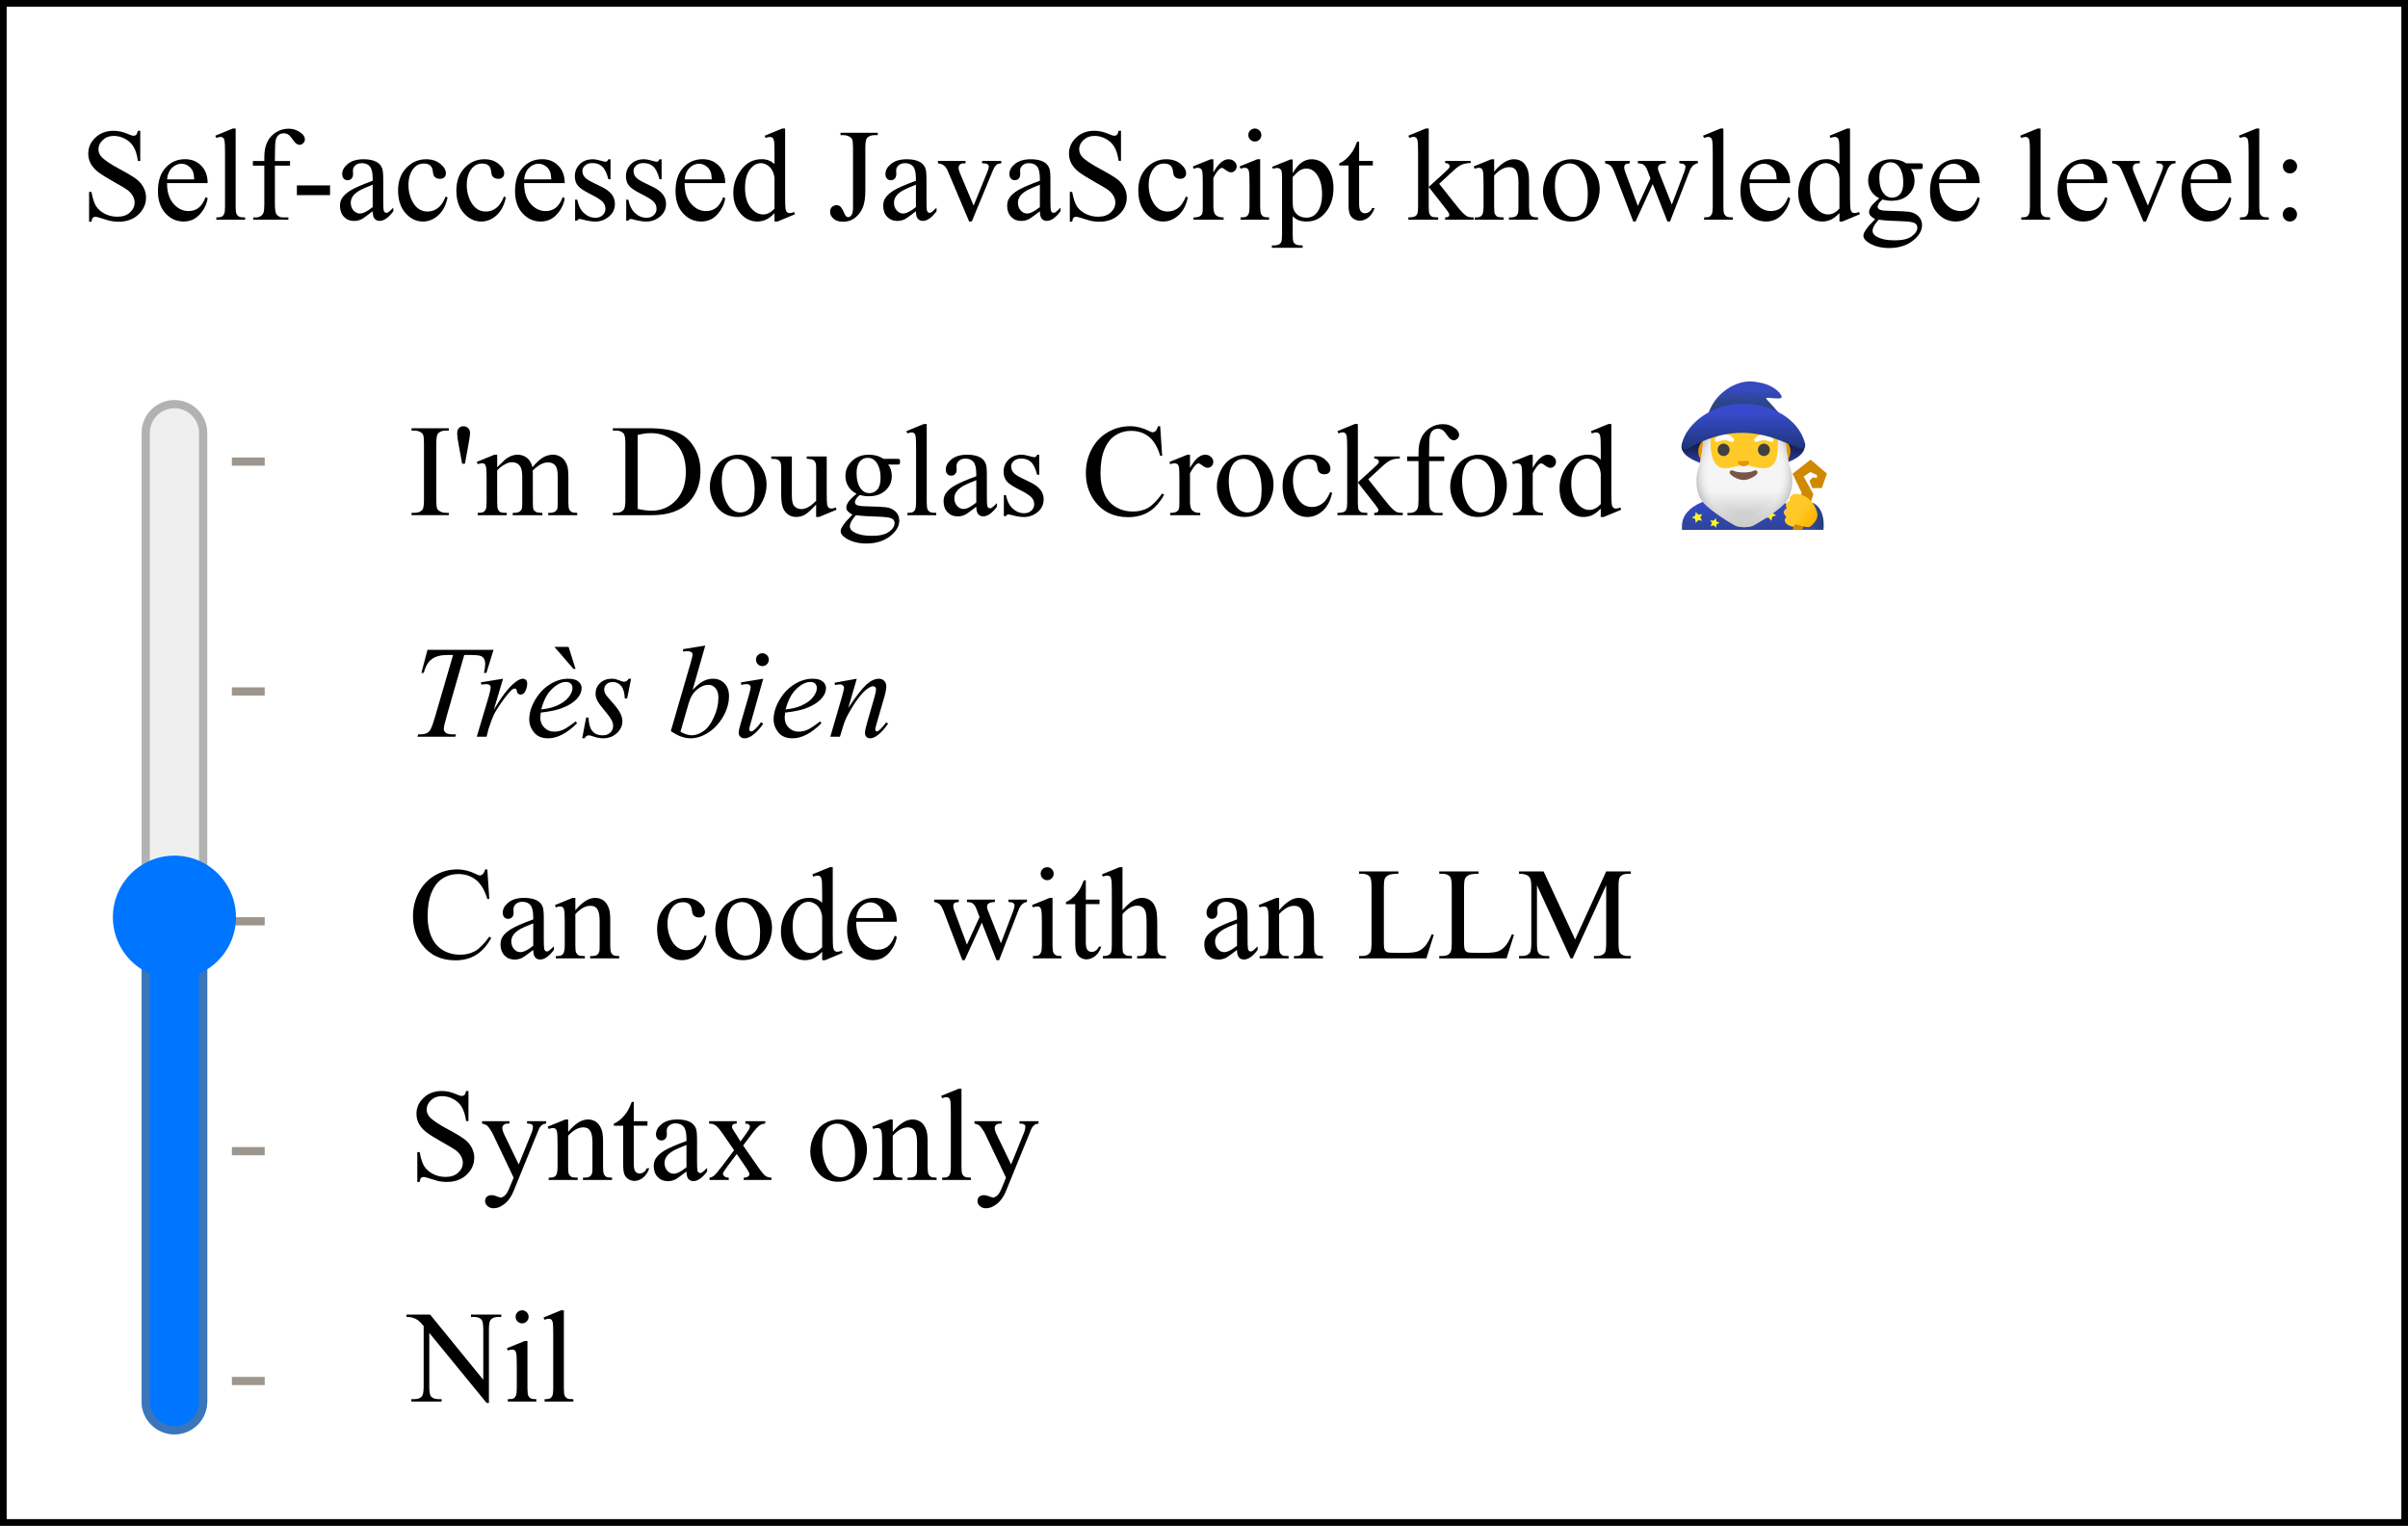 <svg height="242" viewBox="0 0 382 242" width="382" xmlns="http://www.w3.org/2000/svg" xmlns:xlink="http://www.w3.org/1999/xlink"><rect x="0" y="0" width="382" height="242" fill="#808080" stroke="none"/><clipPath id="a"><path clip-rule="evenodd" d="m306.25 659.375h68.75v400h-68.75z" transform="matrix(0 .32 -.32 0 339 -98)"/></clipPath><clipPath id="b"><path clip-rule="evenodd" d="m328.125 871.875h25v187.5h-25z" transform="matrix(0 .32 -.32 0 339 -98)"/></clipPath><clipPath id="c"><path clip-rule="evenodd" d="m306.25 659.375h68.75v400h-68.75z" transform="matrix(0 .32 -.32 0 339 -98)"/></clipPath><clipPath id="d"><path clip-rule="evenodd" d="m315.625 834.375h50v50h-50z" transform="matrix(0 .32 -.32 0 339 -98)"/></clipPath><linearGradient id="e" gradientTransform="matrix(1 0 0 -1 0 130)" gradientUnits="userSpaceOnUse" x1="55.464" x2="55.464" y1="90.807" y2="56.108"><stop offset="0" stop-color="#05080f"/><stop offset=".113" stop-color="#070a15"/><stop offset=".264" stop-color="#0b1026"/><stop offset=".437" stop-color="#131a42"/><stop offset=".627" stop-color="#1d286a"/><stop offset=".828" stop-color="#2b399b"/><stop offset="1" stop-color="#384acc"/></linearGradient><linearGradient id="f"><stop offset="0" stop-color="#384acc"/><stop offset=".216" stop-color="#3548bf"/><stop offset=".615" stop-color="#2f449d"/><stop offset=".961" stop-color="#283f7a"/></linearGradient><linearGradient id="g" gradientTransform="matrix(1 0 0 -1 0 130)" gradientUnits="userSpaceOnUse" x1="55.306" x2="55.306" xlink:href="#f" y1="34.013" y2="-7.804"/><linearGradient id="h" gradientTransform="matrix(1 0 0 -1 0 130)" gradientUnits="userSpaceOnUse" x1="96.259" x2="120.704" xlink:href="#f" y1="16.927" y2="16.927"/><linearGradient id="i" gradientTransform="matrix(1 0 0 -1 0 130)" gradientUnits="userSpaceOnUse" x1="56.505" x2="56.505" y1="75.025" y2="-2.088"><stop offset=".488" stop-color="#f5f5f5"/><stop offset=".831" stop-color="#bdbdbd"/></linearGradient><radialGradient id="j" cx="56.504" cy="52.454" gradientTransform="matrix(1 0 0 -1.214 0 141.063)" gradientUnits="userSpaceOnUse" r="40.175"><stop offset=".69" stop-color="#fff" stop-opacity="0"/><stop offset="1" stop-color="#bdbdbd"/></radialGradient><linearGradient id="k" gradientTransform="matrix(1 0 0 -1 0 130)" gradientUnits="userSpaceOnUse" x1="58.139" x2="57.718" y1="125.987" y2="107.47"><stop offset=".37" stop-color="#3649bf"/><stop offset="1" stop-color="#2c4585"/></linearGradient><linearGradient id="l" gradientTransform="matrix(1 0 0 -1 0 130)" gradientUnits="userSpaceOnUse" x1="55.861" x2="55.861" y1="108.087" y2="71.271"><stop offset=".207" stop-color="#384acc"/><stop offset="1" stop-color="#1d3678"/></linearGradient><linearGradient id="m" gradientTransform="matrix(1 0 0 -1 0 130)" gradientUnits="userSpaceOnUse" x1="89.202" x2="112.783" y1="27.949" y2="12.182"><stop offset=".5" stop-color="#ffca28"/><stop offset="1" stop-color="#ffb300"/></linearGradient><g transform="translate(-84.5 -158.5)"><path d="m85.029 159.029h380.941v240.941h-380.941z" fill="#fff" stroke="#000" stroke-width="1.059"/><path d="m7.336-10.836v3.664h-.289q-.141-1.055-.508-1.68-.359-.625-1.031-.992-.672-.367-1.391-.367-.812 0-1.344.5-.531.492-.531 1.125 0 .484.336.883.484.586 2.305 1.562 1.484.797 2.023 1.227.547.422.836 1 .297.578.297 1.211 0 1.203-.938 2.078-.93.867-2.398.867-.461 0-.867-.07-.242-.039-1.008-.281-.758-.25-.961-.25-.195 0-.312.117-.109.117-.164.484h-.289v-3.633h.289q.203 1.141.547 1.711.344.562 1.047.938.711.375 1.555.375.977 0 1.539-.516.57-.516.57-1.219 0-.391-.219-.789-.211-.398-.664-.742-.305-.234-1.664-.992-1.359-.766-1.938-1.219-.57-.453-.867-1-.297-.547-.297-1.203 0-1.141.875-1.961.875-.828 2.227-.828.844 0 1.789.414.438.195.617.195.203 0 .328-.117.133-.125.211-.492zm3.266 6.375q-.008 1.594.773 2.5.781.906 1.836.906.703 0 1.219-.383.523-.391.875-1.328l.242.156q-.164 1.07-.953 1.953-.789.875-1.977.875-1.289 0-2.211-1-.914-1.008-.914-2.703 0-1.836.938-2.859.945-1.031 2.367-1.031 1.203 0 1.977.797.773.789.773 2.117zm0-.453h3.312q-.039-.688-.164-.969-.195-.438-.586-.688-.383-.25-.805-.25-.648 0-1.164.508-.508.5-.594 1.398zm8.359-6.195v9.492q0 .672.094.891.102.219.305.336.203.109.758.109v.281h-3.508v-.281q.492 0 .672-.102.18-.102.281-.336.102-.234.102-.898v-6.5q0-1.211-.055-1.484-.055-.281-.18-.383-.117-.102-.305-.102-.203 0-.516.125l-.133-.273 2.133-.875zm4.781 4.516v4.703q0 1 .219 1.266.289.344.773.344h.648v.281h-4.273v-.281h.32q.312 0 .57-.156.258-.156.352-.422.102-.266.102-1.031v-4.703h-1.391v-.562h1.391v-.469q0-1.07.344-1.812.344-.742 1.047-1.195.711-.461 1.594-.461.82 0 1.508.531.453.352.453.789 0 .234-.203.445-.203.203-.438.203-.18 0-.383-.125-.195-.133-.484-.555-.289-.43-.531-.578-.242-.148-.539-.148-.359 0-.609.195-.25.188-.359.594-.109.398-.109 2.07v.516h1.844v.562zm2.68 2.414h4.039v1.18h-4.039zm9.234 3.148q-1.102.852-1.383.984-.422.195-.898.195-.742 0-1.227-.508-.477-.508-.477-1.336 0-.523.234-.906.32-.531 1.109-1 .797-.469 2.641-1.141v-.281q0-1.07-.344-1.469-.336-.398-.984-.398-.492 0-.781.266-.297.266-.297.609l.016.453q0 .359-.188.555-.18.195-.477.195-.289 0-.477-.203-.18-.203-.18-.555 0-.672.688-1.234.688-.562 1.93-.562.953 0 1.562.32.461.242.68.758.141.336.141 1.375v2.43q0 1.023.039 1.258.039.227.125.305.094.078.211.078.125 0 .219-.055.164-.102.633-.57v.438q-.875 1.172-1.672 1.172-.383 0-.609-.266-.227-.266-.234-.906zm0-.508v-2.727q-1.18.469-1.523.664-.617.344-.883.719-.266.375-.266.82 0 .562.336.938.336.367.773.367.594 0 1.562-.781zm9.125-1.18q-.289 1.414-1.133 2.18-.844.758-1.867.758-1.219 0-2.125-1.023-.906-1.023-.906-2.766 0-1.688 1-2.742 1.008-1.055 2.414-1.055 1.055 0 1.734.562.68.555.68 1.156 0 .297-.195.484-.188.18-.531.18-.461 0-.695-.297-.133-.164-.18-.625-.039-.461-.312-.703-.273-.234-.758-.234-.781 0-1.258.578-.633.766-.633 2.023 0 1.281.625 2.266.633.977 1.703.977.766 0 1.375-.523.43-.359.836-1.305zm7.102 0q-.289 1.414-1.133 2.18-.844.758-1.867.758-1.219 0-2.125-1.023-.906-1.023-.906-2.766 0-1.688 1-2.742 1.008-1.055 2.414-1.055 1.055 0 1.734.562.68.555.68 1.156 0 .297-.195.484-.188.18-.531.18-.461 0-.695-.297-.133-.164-.18-.625-.039-.461-.312-.703-.273-.234-.758-.234-.781 0-1.258.578-.633.766-.633 2.023 0 1.281.625 2.266.633.977 1.703.977.766 0 1.375-.523.43-.359.836-1.305zm2.227-1.742q-.008 1.594.773 2.5.781.906 1.836.906.703 0 1.219-.383.523-.391.875-1.328l.242.156q-.164 1.07-.953 1.953-.789.875-1.977.875-1.289 0-2.211-1-.914-1.008-.914-2.703 0-1.836.938-2.859.945-1.031 2.367-1.031 1.203 0 1.977.797.773.789.773 2.117zm0-.453h3.312q-.039-.688-.164-.969-.195-.438-.586-.688-.383-.25-.805-.25-.648 0-1.164.508-.508.5-.594 1.398zm10.523-2.453v2.438h-.258q-.297-1.148-.766-1.562-.461-.414-1.18-.414-.547 0-.883.289-.336.289-.336.641 0 .438.25.75.242.32.984.68l1.141.555q1.586.773 1.586 2.039 0 .977-.742 1.578-.734.594-1.648.594-.656 0-1.5-.234-.258-.078-.422-.078-.18 0-.281.203h-.258v-2.555h.258q.219 1.094.836 1.648.617.555 1.383.555.539 0 .875-.312.344-.32.344-.766 0-.539-.383-.906-.375-.367-1.508-.93-1.133-.562-1.484-1.016-.352-.445-.352-1.125 0-.883.602-1.477.609-.594 1.57-.594.422 0 1.023.18.398.117.531.117.125 0 .195-.055.07-.055.164-.242zm6.227 0v2.438h-.258q-.297-1.148-.766-1.562-.461-.414-1.18-.414-.547 0-.883.289-.336.289-.336.641 0 .438.25.75.242.32.984.68l1.141.555q1.586.773 1.586 2.039 0 .977-.742 1.578-.734.594-1.648.594-.656 0-1.5-.234-.258-.078-.422-.078-.18 0-.281.203h-.258v-2.555h.258q.219 1.094.836 1.648.617.555 1.383.555.539 0 .875-.312.344-.32.344-.766 0-.539-.383-.906-.375-.367-1.508-.93-1.133-.562-1.484-1.016-.352-.445-.352-1.125 0-.883.602-1.477.609-.594 1.57-.594.422 0 1.023.18.398.117.531.117.125 0 .195-.055.07-.055.164-.242zm2.805 2.906q-.008 1.594.773 2.5.781.906 1.836.906.703 0 1.219-.383.523-.391.875-1.328l.242.156q-.164 1.07-.953 1.953-.789.875-1.977.875-1.289 0-2.211-1-.914-1.008-.914-2.703 0-1.836.938-2.859.945-1.031 2.367-1.031 1.203 0 1.977.797.773.789.773 2.117zm0-.453h3.312q-.039-.688-.164-.969-.195-.438-.586-.688-.383-.25-.805-.25-.648 0-1.164.508-.508.5-.594 1.398zm10.953 4.109q-.523.547-1.023.789-.5.234-1.078.234-1.172 0-2.047-.977-.875-.984-.875-2.523 0-1.539.969-2.812.969-1.281 2.492-1.281.945 0 1.562.602v-1.32q0-1.227-.062-1.508-.055-.281-.18-.383-.125-.102-.312-.102-.203 0-.539.125l-.102-.273 2.133-.875h.352v8.273q0 1.258.055 1.539.062.273.188.383.133.109.305.109.211 0 .562-.133l.086.273-2.125.883h-.359zm0-.547v-3.688q-.047-.531-.281-.969-.234-.438-.625-.656-.383-.227-.75-.227-.688 0-1.227.617-.711.812-.711 2.375 0 1.578.688 2.422.688.836 1.531.836.711 0 1.375-.711zm8.039-8.953v-.289h4.539v.289h-.383q-.648 0-.945.383-.188.25-.188 1.203v5.18q0 1.195-.266 1.938-.258.742-.898 1.297-.641.547-1.547.547-.734 0-1.156-.359-.422-.367-.422-.836 0-.383.195-.578.258-.242.602-.242.25 0 .445.164.203.164.508.875.18.422.461.422.211 0 .391-.258.188-.258.188-.914v-7.234q0-.805-.102-1.062-.078-.195-.328-.336-.336-.188-.711-.188zm9.188 9.273q-1.102.852-1.383.984-.422.195-.898.195-.742 0-1.227-.508-.477-.508-.477-1.336 0-.523.234-.906.32-.531 1.109-1 .797-.469 2.641-1.141v-.281q0-1.07-.344-1.469-.336-.398-.984-.398-.492 0-.781.266-.297.266-.297.609l.016.453q0 .359-.188.555-.18.195-.477.195-.289 0-.477-.203-.18-.203-.18-.555 0-.672.688-1.234.688-.562 1.93-.562.953 0 1.562.32.461.242.68.758.141.336.141 1.375v2.43q0 1.023.039 1.258.039.227.125.305.094.078.211.078.125 0 .219-.055.164-.102.633-.57v.438q-.875 1.172-1.672 1.172-.383 0-.609-.266-.227-.266-.234-.906zm0-.508v-2.727q-1.18.469-1.523.664-.617.344-.883.719-.266.375-.266.82 0 .562.336.938.336.367.773.367.594 0 1.562-.781zm2.68-5.617h3.367v.289h-.219q-.305 0-.469.148-.156.148-.156.398 0 .273.164.648l1.664 3.953 1.672-4.102q.18-.438.18-.664 0-.109-.062-.18-.086-.117-.219-.156-.133-.047-.539-.047v-.289h2.336v.289q-.406.031-.562.164-.273.234-.492.781l-2.539 6.141h-.32l-2.555-6.039q-.172-.422-.328-.602-.156-.188-.398-.312-.133-.07-.523-.133zm12.422 6.125q-1.102.852-1.383.984-.422.195-.898.195-.742 0-1.227-.508-.477-.508-.477-1.336 0-.523.234-.906.32-.531 1.109-1 .797-.469 2.641-1.141v-.281q0-1.07-.344-1.469-.336-.398-.984-.398-.492 0-.781.266-.297.266-.297.609l.016.453q0 .359-.188.555-.18.195-.477.195-.289 0-.477-.203-.18-.203-.18-.555 0-.672.688-1.234.688-.562 1.93-.562.953 0 1.562.32.461.242.68.758.141.336.141 1.375v2.43q0 1.023.039 1.258.039.227.125.305.094.078.211.078.125 0 .219-.055.164-.102.633-.57v.438q-.875 1.172-1.672 1.172-.383 0-.609-.266-.227-.266-.234-.906zm0-.508v-2.727q-1.18.469-1.523.664-.617.344-.883.719-.266.375-.266.82 0 .562.336.938.336.367.773.367.594 0 1.562-.781zm9.883-9.297v3.664h-.289q-.141-1.055-.508-1.68-.359-.625-1.031-.992-.672-.367-1.391-.367-.812 0-1.344.5-.531.492-.531 1.125 0 .484.336.883.484.586 2.305 1.562 1.484.797 2.023 1.227.547.422.836 1 .297.578.297 1.211 0 1.203-.938 2.078-.93.867-2.398.867-.461 0-.867-.07-.242-.039-1.008-.281-.758-.25-.961-.25-.195 0-.312.117-.109.117-.164.484h-.289v-3.633h.289q.203 1.141.547 1.711.344.562 1.047.938.711.375 1.555.375.977 0 1.539-.516.57-.516.57-1.219 0-.391-.219-.789-.211-.398-.664-.742-.305-.234-1.664-.992-1.359-.766-1.938-1.219-.57-.453-.867-1-.297-.547-.297-1.203 0-1.141.875-1.961.875-.828 2.227-.828.844 0 1.789.414.438.195.617.195.203 0 .328-.117.133-.125.211-.492zm8.141 8.117q-.289 1.414-1.133 2.18-.844.758-1.867.758-1.219 0-2.125-1.023-.906-1.023-.906-2.766 0-1.688 1-2.742 1.008-1.055 2.414-1.055 1.055 0 1.734.562.68.555.68 1.156 0 .297-.195.484-.188.18-.531.18-.461 0-.695-.297-.133-.164-.18-.625-.039-.461-.312-.703-.273-.234-.758-.234-.781 0-1.258.578-.633.766-.633 2.023 0 1.281.625 2.266.633.977 1.703.977.766 0 1.375-.523.43-.359.836-1.305zm3.117-4.648v1.609q.898-1.609 1.844-1.609.43 0 .711.266.281.258.281.602 0 .305-.203.516-.203.211-.484.211-.273 0-.617-.266-.336-.273-.5-.273-.141 0-.305.156-.352.32-.727 1.055v3.43q0 .594.148.898.102.211.359.352.258.141.742.141v.281h-3.664v-.281q.547 0 .812-.172.195-.125.273-.398.039-.133.039-.758v-2.773q0-1.25-.055-1.484-.047-.242-.188-.352-.133-.109-.336-.109-.242 0-.547.117l-.078-.281 2.164-.875zm5.055-3.742q.328 0 .555.234.234.227.234.555 0 .328-.234.563-.227.234-.555.234-.328 0-.562-.234-.234-.234-.234-.563 0-.328.227-.555.234-.234.57-.234zm.648 3.742v5.75q0 .672.094.898.102.219.289.328.195.109.703.109v.281h-3.477v-.281q.523 0 .703-.102.18-.102.281-.336.109-.234.109-.898v-2.758q0-1.164-.07-1.508-.055-.25-.172-.344-.117-.102-.32-.102-.219 0-.531.117l-.109-.281 2.156-.875zm1.461.922 2.203-.891h.297v1.672q.555-.945 1.109-1.32.562-.383 1.18-.383 1.078 0 1.797.844.883 1.031.883 2.688 0 1.852-1.062 3.062-.875.992-2.203.992-.578 0-1-.164-.312-.117-.703-.469v2.18q0 .734.086.93.094.203.312.32.227.117.812.117v.289h-3.75v-.289h.195q.43.008.734-.164.148-.086.227-.281.086-.188.086-.969v-6.766q0-.695-.062-.883-.062-.188-.203-.281-.133-.094-.367-.094-.188 0-.477.109zm2.5 1.242v2.672q0 .867.07 1.141.109.453.531.797.43.344 1.078.344.781 0 1.266-.609.633-.797.633-2.242 0-1.641-.719-2.523-.5-.609-1.188-.609-.375 0-.742.188-.281.141-.93.844zm8.094-4.305v2.352h1.672v.547h-1.672v4.641q0 .695.195.938.203.242.516.242.258 0 .5-.156.242-.164.375-.477h.305q-.273.766-.773 1.156-.5.383-1.031.383-.359 0-.703-.195-.344-.203-.508-.57-.164-.375-.164-1.148v-4.812h-1.133v-.258q.43-.172.875-.578.453-.414.805-.977.18-.297.5-1.086zm8.484-1.602v7.117l1.82-1.656q.578-.531.672-.672.062-.094.062-.188 0-.156-.133-.266-.125-.117-.422-.133v-.25h3.109v.25q-.641.016-1.07.195-.422.18-.93.641l-1.836 1.695 1.836 2.32q.766.961 1.031 1.219.375.367.656.477.195.078.68.078v.281h-3.477v-.281q.297-.008.398-.086.109-.086.109-.234 0-.18-.312-.578l-2.195-2.805v2.375q0 .695.094.914.102.219.281.312.18.094.781.102v.281h-3.641v-.281q.547 0 .82-.133.164-.086.25-.266.117-.258.117-.891v-6.516q0-1.242-.055-1.516-.055-.281-.18-.383-.125-.109-.328-.109-.164 0-.492.133l-.133-.273 2.125-.875zm7.969 5.258q1.258-1.516 2.398-1.516.586 0 1.008.297.422.289.672.961.172.469.172 1.438v3.055q0 .68.109.922.086.195.273.305.195.109.711.109v.281h-3.539v-.281h.148q.5 0 .695-.148.203-.156.281-.453.031-.117.031-.734v-2.93q0-.977-.258-1.414-.25-.445-.852-.445-.93 0-1.852 1.016v3.773q0 .727.086.898.109.227.297.336.195.102.781.102v.281h-3.539v-.281h.156q.547 0 .734-.273.195-.281.195-1.062v-2.656q0-1.289-.062-1.57-.055-.281-.18-.383-.117-.102-.32-.102-.219 0-.523.117l-.117-.281 2.156-.875h.336zm9.414-1.516q1.625 0 2.609 1.234.836 1.055.836 2.422 0 .961-.461 1.945-.461.984-1.273 1.484-.805.5-1.797.5-1.617 0-2.57-1.289-.805-1.086-.805-2.438 0-.984.484-1.953.492-.977 1.289-1.438.797-.469 1.688-.469zm-.242.508q-.414 0-.836.25-.414.242-.672.859-.258.617-.258 1.586 0 1.562.617 2.695.625 1.133 1.641 1.133.758 0 1.25-.625.492-.625.492-2.148 0-1.906-.82-3-.555-.75-1.414-.75zm4.344-.297h3v.289q-.414.031-.547.148-.125.117-.125.336 0 .242.133.586l1.531 4.117 1.539-3.352-.406-1.055q-.188-.469-.492-.648-.172-.109-.641-.133v-.289h3.406v.289q-.562.023-.797.203-.156.125-.156.398 0 .156.062.32l1.625 4.109 1.508-3.961q.156-.422.156-.672 0-.148-.156-.266-.148-.117-.594-.133v-.289h2.258v.289q-.68.102-1 .922l-2.391 6.164h-.32l-1.789-4.57-2.086 4.57h-.289l-2.297-6.016q-.227-.57-.445-.766-.219-.203-.688-.305zm14.414-3.953v9.492q0 .672.094.891.102.219.305.336.203.109.758.109v.281h-3.508v-.281q.492 0 .672-.102.18-.102.281-.336.102-.234.102-.898v-6.5q0-1.211-.055-1.484-.055-.281-.18-.383-.117-.102-.305-.102-.203 0-.516.125l-.133-.273 2.133-.875zm3.188 6.648q-.008 1.594.773 2.5.781.906 1.836.906.703 0 1.219-.383.523-.391.875-1.328l.242.156q-.164 1.07-.953 1.953-.789.875-1.977.875-1.289 0-2.211-1-.914-1.008-.914-2.703 0-1.836.938-2.859.945-1.031 2.367-1.031 1.203 0 1.977.797.773.789.773 2.117zm0-.453h3.312q-.039-.688-.164-.969-.195-.438-.586-.688-.383-.25-.805-.25-.648 0-1.164.508-.508.5-.594 1.398zm10.953 4.109q-.523.547-1.023.789-.5.234-1.078.234-1.172 0-2.047-.977-.875-.984-.875-2.523 0-1.539.969-2.812.969-1.281 2.492-1.281.945 0 1.562.602v-1.32q0-1.227-.062-1.508-.055-.281-.18-.383-.125-.102-.312-.102-.203 0-.539.125l-.102-.273 2.133-.875h.352v8.273q0 1.258.055 1.539.062.273.188.383.133.109.305.109.211 0 .562-.133l.086.273-2.125.883h-.359zm0-.547v-3.688q-.047-.531-.281-.969-.234-.438-.625-.656-.383-.227-.75-.227-.688 0-1.227.617-.711.812-.711 2.375 0 1.578.688 2.422.688.836 1.531.836.711 0 1.375-.711zm4.859-1.258q-.656-.32-1.008-.891-.352-.578-.352-1.273 0-1.062.797-1.828.805-.766 2.055-.766 1.023 0 1.773.5h1.516q.336 0 .391.023.055.016.078.062.047.07.047.25 0 .203-.039.281-.023.039-.086.062-.055.023-.391.023h-.93q.438.562.438 1.438 0 1-.766 1.711-.766.711-2.055.711-.531 0-1.086-.156-.344.297-.469.523-.117.219-.117.375 0 .133.125.258.133.125.508.18.219.031 1.094.055 1.609.039 2.086.109.727.102 1.156.539.438.438.438 1.078 0 .883-.828 1.656-1.219 1.141-3.18 1.141-1.508 0-2.547-.68-.586-.391-.586-.812 0-.188.086-.375.133-.289.547-.805.055-.07.797-.844-.406-.242-.578-.43-.164-.195-.164-.438 0-.273.219-.641.227-.367 1.031-1.039zm1.359-4.383q-.578 0-.969.461-.391.461-.391 1.414 0 1.234.531 1.914.406.516 1.031.516.594 0 .977-.445.383-.445.383-1.398 0-1.242-.539-1.945-.398-.516-1.023-.516zm-1.438 6.992q-.367.398-.555.742-.188.344-.188.633 0 .375.453.656.781.484 2.258.484 1.406 0 2.07-.5.672-.492.672-1.055 0-.406-.398-.578-.406-.172-1.609-.203-1.758-.047-2.703-.18zm7.367-4.461q-.008 1.594.773 2.5.781.906 1.836.906.703 0 1.219-.383.523-.391.875-1.328l.242.156q-.164 1.07-.953 1.953-.789.875-1.977.875-1.289 0-2.211-1-.914-1.008-.914-2.703 0-1.836.938-2.859.945-1.031 2.367-1.031 1.203 0 1.977.797.773.789.773 2.117zm0-.453h3.312q-.039-.688-.164-.969-.195-.438-.586-.688-.383-.25-.805-.25-.648 0-1.164.508-.508.5-.594 1.398zm12.359-6.195v9.492q0 .672.094.891.102.219.305.336.203.109.758.109v.281h-3.508v-.281q.492 0 .672-.102.18-.102.281-.336.102-.234.102-.898v-6.5q0-1.211-.055-1.484-.055-.281-.18-.383-.117-.102-.305-.102-.203 0-.516.125l-.133-.273 2.133-.875zm3.188 6.648q-.008 1.594.773 2.5.781.906 1.836.906.703 0 1.219-.383.523-.391.875-1.328l.242.156q-.164 1.07-.953 1.953-.789.875-1.977.875-1.289 0-2.211-1-.914-1.008-.914-2.703 0-1.836.938-2.859.945-1.031 2.367-1.031 1.203 0 1.977.797.773.789.773 2.117zm0-.453h3.312q-.039-.688-.164-.969-.195-.438-.586-.688-.383-.25-.805-.25-.648 0-1.164.508-.508.5-.594 1.398zm5.531-2.242h3.367v.289h-.219q-.305 0-.469.148-.156.148-.156.398 0 .273.164.648l1.664 3.953 1.672-4.102q.18-.438.18-.664 0-.109-.062-.18-.086-.117-.219-.156-.133-.047-.539-.047v-.289h2.336v.289q-.406.031-.562.164-.273.234-.492.781l-2.539 6.141h-.32l-2.555-6.039q-.172-.422-.328-.602-.156-.188-.398-.312-.133-.07-.523-.133zm9.57 2.695q-.008 1.594.773 2.5.781.906 1.836.906.703 0 1.219-.383.523-.391.875-1.328l.242.156q-.164 1.07-.953 1.953-.789.875-1.977.875-1.289 0-2.211-1-.914-1.008-.914-2.703 0-1.836.938-2.859.945-1.031 2.367-1.031 1.203 0 1.977.797.773.789.773 2.117zm0-.453h3.312q-.039-.688-.164-.969-.195-.438-.586-.688-.383-.25-.805-.25-.648 0-1.164.508-.508.5-.594 1.398zm8.359-6.195v9.492q0 .672.094.891.102.219.305.336.203.109.758.109v.281h-3.508v-.281q.492 0 .672-.102.18-.102.281-.336.102-.234.102-.898v-6.5q0-1.211-.055-1.484-.055-.281-.18-.383-.117-.102-.305-.102-.203 0-.516.125l-.133-.273 2.133-.875zm3.742 3.734q.359 0 .609.258.258.25.258.609 0 .359-.258.617-.25.25-.609.25-.359 0-.617-.25-.25-.258-.25-.617 0-.359.25-.609.258-.258.617-.258zm-.016 5.852q.367 0 .617.258.258.258.258.617 0 .359-.258.617-.258.25-.617.25-.359 0-.617-.25-.25-.258-.25-.617 0-.359.25-.617.258-.258.617-.258z" transform="matrix(1.302 0 0 1.302 97.198 193.351)"/><path d="m4.938-.289v.289h-4.539v-.289h.375q.656 0 .953-.383.188-.25.188-1.203v-6.844q0-.805-.102-1.062-.078-.195-.32-.336-.344-.188-.719-.188h-.375v-.289h4.539v.289h-.383q-.648 0-.945.383-.195.25-.195 1.203v6.844q0 .805.102 1.062.078.195.328.336.336.188.711.188zm1.625-5.984-.422-2.312q-.18-.961-.18-1.297 0-.5.203-.727.203-.227.555-.227.352 0 .578.234.234.227.234.602 0 .289-.203 1.422l-.422 2.305zm4.273.43q.781-.781.922-.898.352-.297.758-.461.406-.164.805-.164.672 0 1.156.391.484.391.648 1.133.805-.938 1.359-1.227.555-.297 1.141-.297.57 0 1.008.297.445.289.703.953.172.453.172 1.422v3.078q0 .672.102.922.078.172.289.297.211.117.688.117v.281h-3.531v-.281h.148q.461 0 .719-.18.18-.125.258-.398.031-.133.031-.758v-3.078q0-.875-.211-1.234-.305-.5-.977-.5-.414 0-.836.211-.414.203-1.008.766l-.016.086.016.336v3.414q0 .734.078.914.086.18.312.305.227.117.773.117v.281h-3.617v-.281q.594 0 .812-.141.227-.141.312-.422.039-.133.039-.773v-3.078q0-.875-.258-1.258-.344-.5-.961-.5-.422 0-.836.227-.648.344-1 .773v3.836q0 .703.094.914.102.211.289.32.195.102.781.102v.281h-3.539v-.281q.492 0 .688-.102.195-.109.297-.336.102-.234.102-.898v-2.734q0-1.18-.07-1.523-.055-.258-.172-.352-.117-.102-.32-.102-.219 0-.523.117l-.117-.281 2.156-.875h.336zm14.094 5.844v-.289h.398q.672 0 .953-.43.172-.258.172-1.156v-6.844q0-.992-.219-1.242-.305-.344-.906-.344h-.398v-.289h4.312q2.375 0 3.609.539 1.242.539 1.992 1.797.758 1.258.758 2.906 0 2.211-1.344 3.695-1.508 1.656-4.594 1.656zm3.023-.766q.992.219 1.664.219 1.812 0 3.008-1.273 1.195-1.273 1.195-3.453 0-2.195-1.195-3.461-1.195-1.266-3.07-1.266-.703 0-1.602.227zm12.258-6.602q1.625 0 2.609 1.234.836 1.055.836 2.422 0 .961-.461 1.945-.461.984-1.273 1.484-.805.5-1.797.5-1.617 0-2.57-1.289-.805-1.086-.805-2.438 0-.984.484-1.953.492-.977 1.289-1.438.797-.469 1.688-.469zm-.242.508q-.414 0-.836.25-.414.242-.672.859-.258.617-.258 1.586 0 1.562.617 2.695.625 1.133 1.641 1.133.758 0 1.25-.625.492-.625.492-2.148 0-1.906-.82-3-.555-.75-1.414-.75zm11.016-.297v4.336q0 1.242.055 1.523.062.273.188.383.133.109.305.109.242 0 .547-.133l.109.273-2.141.883h-.352v-1.516q-.922 1-1.406 1.258-.484.258-1.023.258-.602 0-1.047-.344-.438-.352-.609-.898-.172-.547-.172-1.547v-3.195q0-.508-.109-.703-.109-.195-.328-.297-.211-.109-.773-.102v-.289h2.508v4.789q0 1 .344 1.312.352.312.844.312.336 0 .758-.211.43-.211 1.016-.805v-4.055q0-.609-.227-.82-.219-.219-.922-.234v-.289zm3.641 4.547q-.656-.32-1.008-.891-.352-.578-.352-1.273 0-1.062.797-1.828.805-.766 2.055-.766 1.023 0 1.773.5h1.516q.336 0 .391.023.055.016.078.062.047.07.047.25 0 .203-.039.281-.023.039-.086.062-.055.023-.391.023h-.93q.438.562.438 1.438 0 1-.766 1.711-.766.711-2.055.711-.531 0-1.086-.156-.344.297-.469.523-.117.219-.117.375 0 .133.125.258.133.125.508.18.219.031 1.094.055 1.609.039 2.086.109.727.102 1.156.539.438.438.438 1.078 0 .883-.828 1.656-1.219 1.141-3.18 1.141-1.508 0-2.547-.68-.586-.391-.586-.812 0-.188.086-.375.133-.289.547-.805.055-.07.797-.844-.406-.242-.578-.43-.164-.195-.164-.438 0-.273.219-.641.227-.367 1.031-1.039zm1.359-4.383q-.578 0-.969.461-.391.461-.391 1.414 0 1.234.531 1.914.406.516 1.031.516.594 0 .977-.445.383-.445.383-1.398 0-1.242-.539-1.945-.398-.516-1.023-.516zm-1.438 6.992q-.367.398-.555.742-.188.344-.188.633 0 .375.453.656.781.484 2.258.484 1.406 0 2.07-.5.672-.492.672-1.055 0-.406-.398-.578-.406-.172-1.609-.203-1.758-.047-2.703-.18zm8.625-11.109v9.492q0 .672.094.891.102.219.305.336.203.109.758.109v.281h-3.508v-.281q.492 0 .672-.102.18-.102.281-.336.102-.234.102-.898v-6.5q0-1.211-.055-1.484-.055-.281-.18-.383-.117-.102-.305-.102-.203 0-.516.125l-.133-.273 2.133-.875zm6.039 10.078q-1.102.852-1.383.984-.422.195-.898.195-.742 0-1.227-.508-.477-.508-.477-1.336 0-.523.234-.906.32-.531 1.109-1 .797-.469 2.641-1.141v-.281q0-1.07-.344-1.469-.336-.398-.984-.398-.492 0-.781.266-.297.266-.297.609l.016.453q0 .359-.188.555-.18.195-.477.195-.289 0-.477-.203-.18-.203-.18-.555 0-.672.688-1.234.688-.562 1.93-.562.953 0 1.562.32.461.242.68.758.141.336.141 1.375v2.43q0 1.023.039 1.258.039.227.125.305.094.078.211.078.125 0 .219-.055.164-.102.633-.57v.438q-.875 1.172-1.672 1.172-.383 0-.609-.266-.227-.266-.234-.906zm0-.508v-2.727q-1.18.469-1.523.664-.617.344-.883.719-.266.375-.266.82 0 .562.336.938.336.367.773.367.594 0 1.562-.781zm7.672-5.828v2.438h-.258q-.297-1.148-.766-1.562-.461-.414-1.18-.414-.547 0-.883.289-.336.289-.336.641 0 .438.25.75.242.32.984.68l1.141.555q1.586.773 1.586 2.039 0 .977-.742 1.578-.734.594-1.648.594-.656 0-1.5-.234-.258-.078-.422-.078-.18 0-.281.203h-.258v-2.555h.258q.219 1.094.836 1.648.617.555 1.383.555.539 0 .875-.312.344-.32.344-.766 0-.539-.383-.906-.375-.367-1.508-.93-1.133-.562-1.484-1.016-.352-.445-.352-1.125 0-.883.602-1.477.609-.594 1.57-.594.422 0 1.023.18.398.117.531.117.125 0 .195-.055.07-.055.164-.242zm14.734-3.469.242 3.602h-.242q-.484-1.617-1.383-2.328-.898-.711-2.156-.711-1.055 0-1.906.539-.852.531-1.344 1.703-.484 1.172-.484 2.914 0 1.438.461 2.492.461 1.055 1.383 1.617.93.562 2.117.562 1.031 0 1.82-.438.789-.445 1.734-1.758l.242.156q-.797 1.414-1.859 2.07-1.062.656-2.523.656-2.633 0-4.078-1.953-1.078-1.453-1.078-3.422 0-1.586.711-2.914.711-1.328 1.953-2.055 1.25-.734 2.727-.734 1.148 0 2.266.562.328.172.469.172.211 0 .367-.148.203-.211.289-.586zm3.633 3.469v1.609q.898-1.609 1.844-1.609.43 0 .711.266.281.258.281.602 0 .305-.203.516-.203.211-.484.211-.273 0-.617-.266-.336-.273-.5-.273-.141 0-.305.156-.352.32-.727 1.055v3.43q0 .594.148.898.102.211.359.352.258.141.742.141v.281h-3.664v-.281q.547 0 .812-.172.195-.125.273-.398.039-.133.039-.758v-2.773q0-1.25-.055-1.484-.047-.242-.188-.352-.133-.109-.336-.109-.242 0-.547.117l-.078-.281 2.164-.875zm6.734 0q1.625 0 2.609 1.234.836 1.055.836 2.422 0 .961-.461 1.945-.461.984-1.273 1.484-.805.5-1.797.5-1.617 0-2.57-1.289-.805-1.086-.805-2.438 0-.984.484-1.953.492-.977 1.289-1.438.797-.469 1.688-.469zm-.242.508q-.414 0-.836.25-.414.242-.672.859-.258.617-.258 1.586 0 1.562.617 2.695.625 1.133 1.641 1.133.758 0 1.25-.625.492-.625.492-2.148 0-1.906-.82-3-.555-.75-1.414-.75zm10.82 4.141q-.289 1.414-1.133 2.18-.844.758-1.867.758-1.219 0-2.125-1.023-.906-1.023-.906-2.766 0-1.688 1-2.742 1.008-1.055 2.414-1.055 1.055 0 1.734.562.68.555.68 1.156 0 .297-.195.484-.188.18-.531.18-.461 0-.695-.297-.133-.164-.18-.625-.039-.461-.312-.703-.273-.234-.758-.234-.781 0-1.258.578-.633.766-.633 2.023 0 1.281.625 2.266.633.977 1.703.977.766 0 1.375-.523.43-.359.836-1.305zm3.141-8.391v7.117l1.82-1.656q.578-.531.672-.672.062-.094.062-.188 0-.156-.133-.266-.125-.117-.422-.133v-.25h3.109v.25q-.641.016-1.07.195-.422.18-.93.641l-1.836 1.695 1.836 2.32q.766.961 1.031 1.219.375.367.656.477.195.078.68.078v.281h-3.477v-.281q.297-.008.398-.086.109-.086.109-.234 0-.18-.312-.578l-2.195-2.805v2.375q0 .695.094.914.102.219.281.312.18.094.781.102v.281h-3.641v-.281q.547 0 .82-.133.164-.086.25-.266.117-.258.117-.891v-6.516q0-1.242-.055-1.516-.055-.281-.18-.383-.125-.109-.328-.109-.164 0-.492.133l-.133-.273 2.125-.875zm8.68 4.516v4.703q0 1 .219 1.266.289.344.773.344h.648v.281h-4.273v-.281h.32q.312 0 .57-.156.258-.156.352-.422.102-.266.102-1.031v-4.703h-1.391v-.562h1.391v-.469q0-1.07.344-1.812.344-.742 1.047-1.195.711-.461 1.594-.461.82 0 1.508.531.453.352.453.789 0 .234-.203.445-.203.203-.438.203-.18 0-.383-.125-.195-.133-.484-.555-.289-.43-.531-.578-.242-.148-.539-.148-.359 0-.609.195-.25.188-.359.594-.109.398-.109 2.07v.516h1.844v.562zm6.031-.773q1.625 0 2.609 1.234.836 1.055.836 2.422 0 .961-.461 1.945-.461.984-1.273 1.484-.805.5-1.797.5-1.617 0-2.57-1.289-.805-1.086-.805-2.438 0-.984.484-1.953.492-.977 1.289-1.438.797-.469 1.688-.469zm-.242.508q-.414 0-.836.25-.414.242-.672.859-.258.617-.258 1.586 0 1.562.617 2.695.625 1.133 1.641 1.133.758 0 1.25-.625.492-.625.492-2.148 0-1.906-.82-3-.555-.75-1.414-.75zm6.836-.508v1.609q.898-1.609 1.844-1.609.43 0 .711.266.281.258.281.602 0 .305-.203.516-.203.211-.484.211-.273 0-.617-.266-.336-.273-.5-.273-.141 0-.305.156-.352.32-.727 1.055v3.43q0 .594.148.898.102.211.359.352.258.141.742.141v.281h-3.664v-.281q.547 0 .812-.172.195-.125.273-.398.039-.133.039-.758v-2.773q0-1.25-.055-1.484-.047-.242-.188-.352-.133-.109-.336-.109-.242 0-.547.117l-.078-.281 2.164-.875zm8.289 6.562q-.523.547-1.023.789-.5.234-1.078.234-1.172 0-2.047-.977-.875-.984-.875-2.523 0-1.539.969-2.812.969-1.281 2.492-1.281.945 0 1.562.602v-1.32q0-1.227-.062-1.508-.055-.281-.18-.383-.125-.102-.312-.102-.203 0-.539.125l-.102-.273 2.133-.875h.352v8.273q0 1.258.055 1.539.062.273.188.383.133.109.305.109.211 0 .562-.133l.086.273-2.125.883h-.359zm0-.547v-3.688q-.047-.531-.281-.969-.234-.438-.625-.656-.383-.227-.75-.227-.688 0-1.227.617-.711.812-.711 2.375 0 1.578.688 2.422.688.836 1.531.836.711 0 1.375-.711z" transform="matrix(1.302 0 0 1.302 149.265 240.212)"/><path d="m0 0q0 0 0 0zm0 0q0 0 0 0z" transform="matrix(1.302 0 0 1.302 346.785 240.212)"/><path d="m2.344-10.594h8.047l-.867 2.812h-.297q.148-.617.148-1.102 0-.57-.352-.859-.266-.219-1.367-.219h-.836l-2.094 7.297q-.398 1.375-.398 1.695 0 .297.25.492.25.188.883.188h.359l-.094.289h-4.609l.086-.289h.203q.609 0 .938-.195.227-.133.406-.477.188-.352.516-1.477l2.195-7.523h-.633q-.914 0-1.477.234-.555.234-.898.68-.344.445-.562 1.266h-.289zm6.508 3.961 2.695-.438-1.125 3.797q1.367-2.336 2.484-3.266.633-.531 1.031-.531.258 0 .406.156.148.148.148.438 0 .516-.266.984-.188.352-.539.352-.18 0-.312-.117-.125-.117-.156-.359-.016-.148-.07-.195-.062-.062-.148-.062-.133 0-.25.062-.203.109-.617.609-.648.766-1.406 1.984-.328.516-.562 1.164-.328.891-.375 1.07l-.25.984h-1.195l1.445-4.852q.25-.844.25-1.203 0-.141-.117-.234-.156-.125-.414-.125-.164 0-.602.07zm7.297 3.688q-.055.391-.055.648 0 .695.492 1.188.492.484 1.195.484.562 0 1.078-.227.523-.234 1.547-1.023l.164.227q-1.852 1.836-3.531 1.836-1.141 0-1.719-.719-.578-.719-.578-1.586 0-1.164.719-2.383.719-1.219 1.805-1.891 1.086-.68 2.234-.68.828 0 1.227.336.398.336.398.797 0 .648-.516 1.242-.68.773-2 1.25-.875.32-2.461.5zm.055-.383q1.156-.133 1.883-.453.961-.43 1.438-1.023.484-.602.484-1.141 0-.328-.211-.531-.203-.203-.586-.203-.797 0-1.695.852-.891.844-1.312 2.5zm3.328-7.625.852 2.688h-.25l-2.328-2.688zm7.617 3.883-.477 2.398h-.289q-.039-1.047-.445-1.523-.406-.477-1.008-.477-.484 0-.773.266-.281.266-.281.641 0 .258.109.492.117.234.5.656 1.016 1.109 1.312 1.672.297.562.297 1.062 0 .812-.68 1.445-.672.625-1.703.625-.562 0-1.297-.266-.258-.094-.398-.094-.352 0-.531.359h-.289l.477-2.531h.289q.047 1.188.492 1.68.445.492 1.219.492.594 0 .938-.328.352-.336.352-.82 0-.312-.125-.578-.219-.469-.922-1.297-.695-.828-.898-1.242-.195-.414-.195-.828 0-.758.547-1.281.555-.523 1.422-.523.25 0 .453.039.109.023.508.18.406.148.539.148.336 0 .562-.367zm9.039-4.039-1.539 5.398q.75-.781 1.305-1.07.562-.289 1.172-.289.859 0 1.406.57.547.57.547 1.547 0 1.258-.719 2.508-.719 1.242-1.805 1.938-1.086.695-2.141.695-1.18 0-2.422-.883l2.375-8.18q.273-.945.273-1.109 0-.203-.125-.305-.18-.141-.531-.141-.164 0-.5.055v-.297zm-3.023 10.5q.781.43 1.375.43.688 0 1.422-.5.742-.508 1.281-1.703.547-1.195.547-2.414 0-.719-.359-1.125-.352-.406-.836-.406-.727 0-1.422.586-.695.578-.992 1.617zm9.984-9.562q.328 0 .555.227.227.227.227.555 0 .32-.234.555-.227.227-.547.227-.32 0-.555-.227-.227-.234-.227-.555 0-.328.227-.555.227-.227.555-.227zm.102 3.102-1.547 5.477q-.156.555-.156.664 0 .125.07.203.078.078.18.078.117 0 .281-.125.445-.352.898-1l.273.18q-.531.812-1.25 1.367-.531.414-1.016.414-.32 0-.523-.188-.203-.195-.203-.484 0-.289.195-.961l1.016-3.5q.25-.859.25-1.078 0-.172-.125-.281-.117-.109-.328-.109-.172 0-.711.086v-.305zm2.672 4.125q-.055.391-.055.648 0 .695.492 1.188.492.484 1.195.484.562 0 1.078-.227.523-.234 1.547-1.023l.164.227q-1.852 1.836-3.531 1.836-1.141 0-1.719-.719-.578-.719-.578-1.586 0-1.164.719-2.383.719-1.219 1.805-1.891 1.086-.68 2.234-.68.828 0 1.227.336.398.336.398.797 0 .648-.516 1.242-.68.773-2 1.25-.875.32-2.461.5zm.055-.383q1.156-.133 1.883-.453.961-.43 1.438-1.023.484-.602.484-1.141 0-.328-.211-.531-.203-.203-.586-.203-.797 0-1.695.852-.891.844-1.312 2.5zm8.672-3.742-1.039 3.555q1.461-2.18 2.234-2.867.781-.688 1.5-.688.391 0 .641.258.258.258.258.672 0 .469-.227 1.25l-.953 3.289q-.164.57-.164.695 0 .109.062.188.062.07.133.07.094 0 .227-.102.414-.328.906-1l.242.148q-.727 1.039-1.375 1.484-.453.305-.812.305-.289 0-.461-.18-.172-.172-.172-.469 0-.375.266-1.289l.906-3.141q.172-.586.172-.914 0-.156-.102-.25-.102-.102-.25-.102-.219 0-.523.188-.578.352-1.203 1.164-.625.805-1.32 2.062-.367.664-.609 1.453l-.391 1.289h-1.172l1.422-4.891q.25-.883.25-1.062 0-.172-.141-.297-.133-.133-.336-.133-.094 0-.328.031l-.297.047-.047-.281z" transform="matrix(1.302 0 0 1.302 149.265 275.357)"/><path d="m9.633-10.836.242 3.602h-.242q-.484-1.617-1.383-2.328-.898-.711-2.156-.711-1.055 0-1.906.539-.852.531-1.344 1.703-.484 1.172-.484 2.914 0 1.438.461 2.492.461 1.055 1.383 1.617.93.562 2.117.562 1.031 0 1.82-.438.789-.445 1.734-1.758l.242.156q-.797 1.414-1.859 2.07-1.062.656-2.523.656-2.633 0-4.078-1.953-1.078-1.453-1.078-3.422 0-1.586.711-2.914.711-1.328 1.953-2.055 1.25-.734 2.727-.734 1.148 0 2.266.562.328.172.469.172.211 0 .367-.148.203-.211.289-.586zm5.594 9.805q-1.102.852-1.383.984-.422.195-.898.195-.742 0-1.227-.508-.477-.508-.477-1.336 0-.523.234-.906.32-.531 1.109-1 .797-.469 2.641-1.141v-.281q0-1.07-.344-1.469-.336-.398-.984-.398-.492 0-.781.266-.297.266-.297.609l.016.453q0 .359-.188.555-.18.195-.477.195-.289 0-.477-.203-.18-.203-.18-.555 0-.672.688-1.234.688-.562 1.93-.562.953 0 1.562.32.461.242.68.758.141.336.141 1.375v2.43q0 1.023.039 1.258.039.227.125.305.094.078.211.078.125 0 .219-.055.164-.102.633-.57v.438q-.875 1.172-1.672 1.172-.383 0-.609-.266-.227-.266-.234-.906zm0-.508v-2.727q-1.18.469-1.523.664-.617.344-.883.719-.266.375-.266.82 0 .562.336.938.336.367.773.367.594 0 1.562-.781zm5.133-4.312q1.258-1.516 2.398-1.516.586 0 1.008.297.422.289.672.961.172.469.172 1.438v3.055q0 .68.109.922.086.195.273.305.195.109.711.109v.281h-3.539v-.281h.148q.5 0 .695-.148.203-.156.281-.453.031-.117.031-.734v-2.93q0-.977-.258-1.414-.25-.445-.852-.445-.93 0-1.852 1.016v3.773q0 .727.086.898.109.227.297.336.195.102.781.102v.281h-3.539v-.281h.156q.547 0 .734-.273.195-.281.195-1.062v-2.656q0-1.289-.062-1.57-.055-.281-.18-.383-.117-.102-.32-.102-.219 0-.523.117l-.117-.281 2.156-.875h.336zm15.992 3.133q-.289 1.414-1.133 2.18-.844.758-1.867.758-1.219 0-2.125-1.023-.906-1.023-.906-2.766 0-1.688 1-2.742 1.008-1.055 2.414-1.055 1.055 0 1.734.562.68.555.68 1.156 0 .297-.195.484-.188.18-.531.18-.461 0-.695-.297-.133-.164-.18-.625-.039-.461-.312-.703-.273-.234-.758-.234-.781 0-1.258.578-.633.766-.633 2.023 0 1.281.625 2.266.633.977 1.703.977.766 0 1.375-.523.43-.359.836-1.305zm4.523-4.648q1.625 0 2.609 1.234.836 1.055.836 2.422 0 .961-.461 1.945-.461.984-1.273 1.484-.805.5-1.797.5-1.617 0-2.57-1.289-.805-1.086-.805-2.438 0-.984.484-1.953.492-.977 1.289-1.438.797-.469 1.688-.469zm-.242.508q-.414 0-.836.25-.414.242-.672.859-.258.617-.258 1.586 0 1.562.617 2.695.625 1.133 1.641 1.133.758 0 1.25-.625.492-.625.492-2.148 0-1.906-.82-3-.555-.75-1.414-.75zm9.797 6.055q-.523.547-1.023.789-.5.234-1.078.234-1.172 0-2.047-.977-.875-.984-.875-2.523 0-1.539.969-2.812.969-1.281 2.492-1.281.945 0 1.562.602v-1.32q0-1.227-.062-1.508-.055-.281-.18-.383-.125-.102-.312-.102-.203 0-.539.125l-.102-.273 2.133-.875h.352v8.273q0 1.258.055 1.539.062.273.188.383.133.109.305.109.211 0 .562-.133l.086.273-2.125.883h-.359zm0-.547v-3.688q-.047-.531-.281-.969-.234-.438-.625-.656-.383-.227-.75-.227-.688 0-1.227.617-.711.812-.711 2.375 0 1.578.688 2.422.688.836 1.531.836.711 0 1.375-.711zm4.148-3.109q-.008 1.594.773 2.5.781.906 1.836.906.703 0 1.219-.383.523-.391.875-1.328l.242.156q-.164 1.07-.953 1.953-.789.875-1.977.875-1.289 0-2.211-1-.914-1.008-.914-2.703 0-1.836.938-2.859.945-1.031 2.367-1.031 1.203 0 1.977.797.773.789.773 2.117zm0-.453h3.312q-.039-.688-.164-.969-.195-.438-.586-.688-.383-.25-.805-.25-.648 0-1.164.508-.508.5-.594 1.398zm9.5-2.242h3v.289q-.414.031-.547.148-.125.117-.125.336 0 .242.133.586l1.531 4.117 1.539-3.352-.406-1.055q-.188-.469-.492-.648-.172-.109-.641-.133v-.289h3.406v.289q-.562.023-.797.203-.156.125-.156.398 0 .156.062.32l1.625 4.109 1.508-3.961q.156-.422.156-.672 0-.148-.156-.266-.148-.117-.594-.133v-.289h2.258v.289q-.68.102-1 .922l-2.391 6.164h-.32l-1.789-4.57-2.086 4.57h-.289l-2.297-6.016q-.227-.57-.445-.766-.219-.203-.688-.305zm13.773-3.953q.328 0 .555.234.234.227.234.555 0 .328-.234.563-.227.234-.555.234-.328 0-.562-.234-.234-.234-.234-.563 0-.328.227-.555.234-.234.57-.234zm.648 3.742v5.75q0 .672.094.898.102.219.289.328.195.109.703.109v.281h-3.477v-.281q.523 0 .703-.102.18-.102.281-.336.109-.234.109-.898v-2.758q0-1.164-.07-1.508-.055-.25-.172-.344-.117-.102-.32-.102-.219 0-.531.117l-.109-.281 2.156-.875zm4.055-2.141v2.352h1.672v.547h-1.672v4.641q0 .695.195.938.203.242.516.242.258 0 .5-.156.242-.164.375-.477h.305q-.273.766-.773 1.156-.5.383-1.031.383-.359 0-.703-.195-.344-.203-.508-.57-.164-.375-.164-1.148v-4.812h-1.133v-.258q.43-.172.875-.578.453-.414.805-.977.18-.297.5-1.086zm4.469-1.602v5.234q.867-.953 1.375-1.219.508-.273 1.016-.273.609 0 1.047.336.438.336.648 1.055.148.5.148 1.828v2.531q0 .68.109.93.078.188.266.297.188.109.688.109v.281h-3.516v-.281h.164q.5 0 .695-.148.195-.156.273-.453.023-.125.023-.734v-2.531q0-1.172-.125-1.539-.117-.367-.383-.547-.266-.188-.641-.188-.383 0-.797.203-.414.203-.992.82v3.781q0 .734.078.914.086.18.305.305.227.117.773.117v.281h-3.547v-.281q.477 0 .75-.148.156-.078.25-.297.094-.219.094-.891v-6.477q0-1.227-.062-1.508-.055-.281-.18-.383-.117-.102-.32-.102-.164 0-.531.125l-.109-.273 2.141-.875zm13.953 10.078q-1.102.852-1.383.984-.422.195-.898.195-.742 0-1.227-.508-.477-.508-.477-1.336 0-.523.234-.906.32-.531 1.109-1 .797-.469 2.641-1.141v-.281q0-1.07-.344-1.469-.336-.398-.984-.398-.492 0-.781.266-.297.266-.297.609l.016.453q0 .359-.188.555-.18.195-.477.195-.289 0-.477-.203-.18-.203-.18-.555 0-.672.688-1.234.688-.562 1.93-.562.953 0 1.562.32.461.242.68.758.141.336.141 1.375v2.43q0 1.023.039 1.258.039.227.125.305.094.078.211.078.125 0 .219-.055.164-.102.633-.57v.438q-.875 1.172-1.672 1.172-.383 0-.609-.266-.227-.266-.234-.906zm0-.508v-2.727q-1.18.469-1.523.664-.617.344-.883.719-.266.375-.266.82 0 .562.336.938.336.367.773.367.594 0 1.562-.781zm5.133-4.312q1.258-1.516 2.398-1.516.586 0 1.008.297.422.289.672.961.172.469.172 1.438v3.055q0 .68.109.922.086.195.273.305.195.109.711.109v.281h-3.539v-.281h.148q.5 0 .695-.148.203-.156.281-.453.031-.117.031-.734v-2.93q0-.977-.258-1.414-.25-.445-.852-.445-.93 0-1.852 1.016v3.773q0 .727.086.898.109.227.297.336.195.102.781.102v.281h-3.539v-.281h.156q.547 0 .734-.273.195-.281.195-1.062v-2.656q0-1.289-.062-1.57-.055-.281-.18-.383-.117-.102-.32-.102-.219 0-.523.117l-.117-.281 2.156-.875h.336zm18.586 2.922.258.055-.906 2.875h-8.203v-.289h.398q.672 0 .961-.438.164-.25.164-1.156v-6.836q0-.992-.219-1.242-.305-.344-.906-.344h-.398v-.289h4.797v.289q-.844-.008-1.188.156-.336.164-.461.414-.125.25-.125 1.195v6.656q0 .648.125.891.094.164.289.242.195.078 1.219.078h.773q1.219 0 1.711-.18.492-.18.898-.633.406-.461.812-1.445zm9.773 0 .258.055-.906 2.875h-8.203v-.289h.398q.672 0 .961-.438.164-.25.164-1.156v-6.836q0-.992-.219-1.242-.305-.344-.906-.344h-.398v-.289h4.797v.289q-.844-.008-1.188.156-.336.164-.461.414-.125.25-.125 1.195v6.656q0 .648.125.891.094.164.289.242.195.078 1.219.078h.773q1.219 0 1.711-.18.492-.18.898-.633.406-.461.812-1.445zm7.148 2.93-4.094-8.914v7.078q0 .977.211 1.219.289.328.914.328h.375v.289h-3.688v-.289h.375q.672 0 .953-.406.172-.25.172-1.141v-6.922q0-.703-.156-1.016-.109-.227-.406-.375-.289-.156-.938-.156v-.289h3l3.844 8.289 3.781-8.289h3v.289h-.367q-.68 0-.961.406-.172.25-.172 1.141v6.922q0 .977.219 1.219.289.328.914.328h.367v.289h-4.5v-.289h.375q.68 0 .953-.406.172-.25.172-1.141v-7.078l-4.086 8.914z" transform="matrix(1.302 0 0 1.302 149.265 310.503)"/><path d="m7.336-10.836v3.664h-.289q-.141-1.055-.508-1.68-.359-.625-1.031-.992-.672-.367-1.391-.367-.812 0-1.344.5-.531.492-.531 1.125 0 .484.336.883.484.586 2.305 1.562 1.484.797 2.023 1.227.547.422.836 1 .297.578.297 1.211 0 1.203-.938 2.078-.93.867-2.398.867-.461 0-.867-.07-.242-.039-1.008-.281-.758-.25-.961-.25-.195 0-.312.117-.109.117-.164.484h-.289v-3.633h.289q.203 1.141.547 1.711.344.562 1.047.938.711.375 1.555.375.977 0 1.539-.516.57-.516.57-1.219 0-.391-.219-.789-.211-.398-.664-.742-.305-.234-1.664-.992-1.359-.766-1.938-1.219-.57-.453-.867-1-.297-.547-.297-1.203 0-1.141.875-1.961.875-.828 2.227-.828.844 0 1.789.414.438.195.617.195.203 0 .328-.117.133-.125.211-.492zm1.656 3.68h3.336v.289h-.164q-.352 0-.531.156-.172.148-.172.375 0 .305.258.844l1.742 3.609 1.602-3.953q.133-.32.133-.633 0-.141-.055-.211-.062-.086-.195-.133-.133-.055-.469-.055v-.289h2.328v.289q-.289.031-.445.125-.156.094-.344.352-.07.109-.266.602l-2.914 7.141q-.422 1.039-1.109 1.57-.68.531-1.312.531-.461 0-.758-.266-.297-.266-.297-.609 0-.328.211-.531.219-.195.594-.195.258 0 .703.172.312.117.391.117.234 0 .508-.242.281-.242.562-.938l.508-1.242-2.57-5.398q-.117-.242-.375-.602-.195-.273-.32-.367-.18-.125-.578-.219zm10.492 1.305q1.258-1.516 2.398-1.516.586 0 1.008.297.422.289.672.961.172.469.172 1.438v3.055q0 .68.109.922.086.195.273.305.195.109.711.109v.281h-3.539v-.281h.148q.5 0 .695-.148.203-.156.281-.453.031-.117.031-.734v-2.93q0-.977-.258-1.414-.25-.445-.852-.445-.93 0-1.852 1.016v3.773q0 .727.086.898.109.227.297.336.195.102.781.102v.281h-3.539v-.281h.156q.547 0 .734-.273.195-.281.195-1.062v-2.656q0-1.289-.062-1.57-.055-.281-.18-.383-.117-.102-.32-.102-.219 0-.523.117l-.117-.281 2.156-.875h.336zm7.992-3.656v2.352h1.672v.547h-1.672v4.641q0 .695.195.938.203.242.516.242.258 0 .5-.156.242-.164.375-.477h.305q-.273.766-.773 1.156-.5.383-1.031.383-.359 0-.703-.195-.344-.203-.508-.57-.164-.375-.164-1.148v-4.812h-1.133v-.258q.43-.172.875-.578.453-.414.805-.977.18-.297.5-1.086zm6.422 8.477q-1.102.852-1.383.984-.422.195-.898.195-.742 0-1.227-.508-.477-.508-.477-1.336 0-.523.234-.906.32-.531 1.109-1 .797-.469 2.641-1.141v-.281q0-1.07-.344-1.469-.336-.398-.984-.398-.492 0-.781.266-.297.266-.297.609l.016.453q0 .359-.188.555-.18.195-.477.195-.289 0-.477-.203-.18-.203-.18-.555 0-.672.688-1.234.688-.562 1.93-.562.953 0 1.562.32.461.242.68.758.141.336.141 1.375v2.43q0 1.023.039 1.258.039.227.125.305.094.078.211.078.125 0 .219-.055.164-.102.633-.57v.438q-.875 1.172-1.672 1.172-.383 0-.609-.266-.227-.266-.234-.906zm0-.508v-2.727q-1.18.469-1.523.664-.617.344-.883.719-.266.375-.266.82 0 .562.336.938.336.367.773.367.594 0 1.562-.781zm2.758-5.617h3.367v.289q-.32 0-.453.109-.125.109-.125.289 0 .188.273.578.086.125.258.391l.508.812.586-.812q.562-.773.562-.977 0-.164-.133-.273-.133-.117-.43-.117v-.289h2.422v.289q-.383.023-.664.211-.383.266-1.047 1.156l-.977 1.305 1.781 2.562q.656.945.938 1.141.281.188.727.211v.281h-3.375v-.281q.352 0 .547-.156.148-.109.148-.289 0-.18-.5-.906l-1.047-1.531-1.148 1.531q-.531.711-.531.844 0 .188.172.344.18.148.531.164v.281h-2.336v-.281q.281-.039.492-.195.297-.227 1-1.156l1.5-1.992-1.359-1.969q-.578-.844-.898-1.055-.312-.219-.789-.219zm15.789-.211q1.625 0 2.609 1.234.836 1.055.836 2.422 0 .961-.461 1.945-.461.984-1.273 1.484-.805.5-1.797.5-1.617 0-2.57-1.289-.805-1.086-.805-2.438 0-.984.484-1.953.492-.977 1.289-1.438.797-.469 1.688-.469zm-.242.508q-.414 0-.836.25-.414.242-.672.859-.258.617-.258 1.586 0 1.562.617 2.695.625 1.133 1.641 1.133.758 0 1.25-.625.492-.625.492-2.148 0-1.906-.82-3-.555-.75-1.414-.75zm6.828 1.008q1.258-1.516 2.398-1.516.586 0 1.008.297.422.289.672.961.172.469.172 1.438v3.055q0 .68.109.922.086.195.273.305.195.109.711.109v.281h-3.539v-.281h.148q.5 0 .695-.148.203-.156.281-.453.031-.117.031-.734v-2.93q0-.977-.258-1.414-.25-.445-.852-.445-.93 0-1.852 1.016v3.773q0 .727.086.898.109.227.297.336.195.102.781.102v.281h-3.539v-.281h.156q.547 0 .734-.273.195-.281.195-1.062v-2.656q0-1.289-.062-1.57-.055-.281-.18-.383-.117-.102-.32-.102-.219 0-.523.117l-.117-.281 2.156-.875h.336zm8.375-5.258v9.492q0 .672.094.891.102.219.305.336.203.109.758.109v.281h-3.508v-.281q.492 0 .672-.102.18-.102.281-.336.102-.234.102-.898v-6.5q0-1.211-.055-1.484-.055-.281-.18-.383-.117-.102-.305-.102-.203 0-.516.125l-.133-.273 2.133-.875zm1.578 3.953h3.336v.289h-.164q-.352 0-.531.156-.172.148-.172.375 0 .305.258.844l1.742 3.609 1.602-3.953q.133-.32.133-.633 0-.141-.055-.211-.062-.086-.195-.133-.133-.055-.469-.055v-.289h2.328v.289q-.289.031-.445.125-.156.094-.344.352-.07.109-.266.602l-2.914 7.141q-.422 1.039-1.109 1.57-.68.531-1.312.531-.461 0-.758-.266-.297-.266-.297-.609 0-.328.211-.531.219-.195.594-.195.258 0 .703.172.312.117.391.117.234 0 .508-.242.281-.242.562-.938l.508-1.242-2.57-5.398q-.117-.242-.375-.602-.195-.273-.32-.367-.18-.125-.578-.219z" transform="matrix(1.302 0 0 1.302 149.265 345.648)"/><path d="m-.211-10.594h2.875l6.477 7.945v-6.109q0-.977-.219-1.219-.289-.328-.914-.328h-.367v-.289h3.688v.289h-.375q-.672 0-.953.406-.172.25-.172 1.141v8.93h-.281l-6.984-8.531v6.523q0 .977.211 1.219.297.328.914.328h.375v.289h-3.688v-.289h.367q.68 0 .961-.406.172-.25.172-1.141v-7.367q-.461-.539-.703-.711-.234-.172-.695-.32-.227-.07-.688-.07zm14.086-.516q.328 0 .555.234.234.227.234.555 0 .328-.234.563-.227.234-.555.234-.328 0-.562-.234-.234-.234-.234-.563 0-.328.227-.555.234-.234.57-.234zm.648 3.742v5.75q0 .672.094.898.102.219.289.328.195.109.703.109v.281h-3.477v-.281q.523 0 .703-.102.18-.102.281-.336.109-.234.109-.898v-2.758q0-1.164-.07-1.508-.055-.25-.172-.344-.117-.102-.32-.102-.219 0-.531.117l-.109-.281 2.156-.875zm4.437-3.742v9.492q0 .672.094.891.102.219.305.336.203.109.758.109v.281h-3.508v-.281q.492 0 .672-.102.18-.102.281-.336.102-.234.102-.898v-6.5q0-1.211-.055-1.484-.055-.281-.18-.383-.117-.102-.305-.102-.203 0-.516.125l-.133-.273 2.133-.875z" transform="matrix(1.302 0 0 1.302 149.265 380.793)"/><g transform="matrix(0 -1.302 1.302 0 97.849 387.302)"><path d="m119 18h1v4h-1z" fill="#9d968e"/><path d="m91 18h1v4h-1z" fill="#9d968e"/><path d="m63 18h1v4h-1z" fill="#9d968e"/><path d="m35 18h1v4h-1z" fill="#9d968e"/><path d="m7 18h1v4h-1z" fill="#9d968e"/><path clip-path="url(#a)" d="m1 11c-0-.53.101-1.041.304-1.531.203-.49.492-.923.867-1.298.375-.375.808-.664 1.298-.867.49-.203 1-.304 1.531-.304h118c.53 0 1.041.101 1.531.304.49.203.923.492 1.298.867.375.375.664.808.867 1.298.203.49.304 1.0.304 1.531-0.0.53-.102 1.041-.304 1.531s-.492.923-.867 1.298c-.375.375-.808.664-1.298.867-.49.203-1.0.304-1.531.304h-118c-.53-0-1.041-.101-1.531-.304-.49-.203-.923-.492-1.298-.867-.375-.375-.664-.808-.867-1.298-.203-.49-.304-1-.304-1.531z" fill="#efefef"/><path clip-path="url(#b)" d="m1 11c-0-.53.101-1.041.304-1.531.203-.49.492-.923.867-1.298.375-.375.808-.664 1.298-.867.49-.203 1-.304 1.531-.304h118c.53 0 1.041.101 1.531.304.49.203.923.492 1.298.867.375.375.664.808.867 1.298.203.49.304 1.0.304 1.531-0.0.53-.102 1.041-.304 1.531s-.492.923-.867 1.298c-.375.375-.808.664-1.298.867-.49.203-1.0.304-1.531.304h-118c-.53-0-1.041-.101-1.531-.304-.49-.203-.923-.492-1.298-.867-.375-.375-.664-.808-.867-1.298-.203-.49-.304-1-.304-1.531z" fill="#0075ff"/><path clip-path="url(#c)" d="m1.5 11c-0-.464.089-.911.266-1.339.178-.429.431-.807.759-1.135.328-.328.707-.581 1.135-.759.429-.178.875-.266 1.339-.266h118c.464 0 .911.089 1.339.266.429.178.807.431 1.135.759.328.328.581.707.759 1.135.178.429.266.875.266 1.339-0.0.464-.089.911-.266 1.339-.178.429-.431.807-.759 1.135-.328.328-.707.581-1.135.759-.429.178-.875.266-1.339.266h-118c-.464-0-.911-.089-1.339-.266-.429-.178-.807-.431-1.135-.759-.328-.328-.581-.707-.759-1.135-.178-.429-.266-.875-.266-1.339z" fill="none" stroke="#767676" stroke-miterlimit="10" stroke-opacity=".502"/></g><path clip-path="url(#d)" d="m71.5 11c0 .492-.048.98-.144 1.463-.096.483-.238.952-.427 1.407-.188.455-.419.887-.693 1.297-.274.409-.585.788-.933 1.137-.348.348-.727.659-1.137.933s-.842.505-1.297.693c-.455.188-.924.331-1.407.427-.483.096-.971.144-1.463.144-.492-0-.98-.048-1.463-.144-.483-.096-.952-.238-1.407-.427-.455-.188-.887-.419-1.297-.693s-.788-.585-1.137-.933c-.348-.348-.659-.727-.933-1.137-.274-.409-.505-.842-.693-1.297s-.331-.924-.427-1.407c-.096-.483-.144-.971-.144-1.463 0-.492.048-.98.144-1.463.096-.483.238-.952.427-1.407.188-.455.419-.887.693-1.297.274-.409.585-.788.933-1.137.348-.348.727-.659 1.137-.933.409-.274.842-.505 1.297-.693.455-.188.924-.331 1.407-.427.483-.096.971-.144 1.463-.144.492 0 .98.048 1.463.144.483.096.952.238 1.407.427.455.188.887.419 1.297.693.409.274.788.585 1.137.933.348.348.659.727.933 1.137.274.409.505.842.693 1.297.188.455.331.924.427 1.407.096.483.144.971.144 1.463z" fill="#0075ff" transform="matrix(0 -1.302 1.302 0 97.849 387.302)"/><g transform="matrix(.196 0 0 .196 350.148 218.231)"><ellipse cx="55.46" cy="56.71" fill="url(#e)" rx="49.85" ry="18.32"/><path d="m104.62 124.03v-2.98c0-16.79-24.99-25.09-49.31-25.06-24.17.03-49.31 7.28-49.31 25.05v2.98h98.62z" fill="url(#g)"/><path d="m112.3 102.32a1.24 1.24 0 0 0 -1.65.46c-1.88 3.15-5.56 5.48-9.12 7.74-1.64 1.04-3.32 2.11-4.78 3.23-.45.35-.61.96-.38 1.48l3.83 8.73h20.32c.51-5.12.64-16.93-8.22-21.64" fill="url(#h)"/><path d="m33.4 114.54.5 2.66 2.47 1.1-2.38 1.29-.28 2.69-1.96-1.85-2.65.56 1.16-2.44-1.35-2.34 2.68.35zm-16.28-4.98 2.15 2.2 3.03-.51-1.43 2.72 1.43 2.72-3.03-.52-2.15 2.21-.44-3.05-2.76-1.36 2.76-1.36zm62.13-2.37.14 3.33 2.82 1.77-3.12 1.16-.82 3.23-2.07-2.61-3.32.23 1.84-2.78-1.24-3.09 3.21.89z" fill="#f9f722"/><path d="m83.31 49.28h-53.62c-5.78 0-10.51 5.04-10.51 11.2s4.73 11.2 10.51 11.2h53.62c5.78 0 10.51-5.04 10.51-11.2s-4.72-11.2-10.51-11.2" fill="#e59600"/><path d="m56.09 19.38c-17.08 0-32.89 9.3-32.89 35.58 0 26.14 16.29 39.06 32.89 39.06s32.89-12.92 32.89-39.06c0-26.28-15.81-35.58-32.89-35.58" fill="#ffca28"/><path d="m29.18 32.89c-3.62 0-6.56 2.94-6.56 6.56.01 2.97.08 7.12.34 13.23.2 4.83-1.9 16.18-3.59 21.27-2.55 7.71-2.15 17.15 1.44 24.43 3.22 6.52 18.76 16.89 27.94 21.99 3.5 1.95 11.66 1.97 15.18.06 9.03-4.9 24.1-14.73 27.56-20.93 4.24-7.59 4.86-17.66 2.13-25.91-1.68-5.08-3.71-16.19-3.55-20.9.22-6.19.23-10.36.19-13.33a6.55 6.55 0 0 0 -6.56-6.46h-54.52zm54.48 22.99c0 12.06-3.41 18.24-11.43 18.24-8.39 0-9.82-2.46-16.05-2.46-6.24 0-7.73 2.46-15.85 2.46-7.32 0-11.13-8.49-11.13-18.56s-1.02-19.68 1.75-19.18c4.27.78 17.65 1.73 25.16 1.73 7.21 0 20.4-.88 24.75-1.64 2.97-.51 2.8 7.34 2.8 19.41" fill="url(#i)"/><path d="m93.63 73.58c-1.68-5.08-3.71-16.18-3.55-20.9.22-6.19.23-10.36.19-13.33a6.547 6.547 0 0 0 -6.55-6.46h-.06v22.99c0 12.06-3.41 18.23-11.43 18.23-8.4 0-9.83-2.46-16.06-2.46-6.24 0-7.72 2.46-15.84 2.46-7.33 0-11.14-8.48-11.14-18.55 0-7.07-.5-13.91.16-17.19v-5.48h-.17c-3.62 0-6.56 2.93-6.55 6.56 0 2.96.07 7.12.33 13.23.21 4.83-1.9 16.18-3.59 21.27-2.55 7.71-2.15 17.15 1.44 24.43 3.22 6.52 18.76 16.89 27.94 21.99 3.5 1.95 11.66 1.97 15.18.06 9.03-4.9 24.1-14.73 27.57-20.93 4.24-7.59 4.86-17.66 2.13-25.92" fill="url(#j)"/><path d="m64.14 76.16c-3.12 1.86-13.37 1.86-16.5 0-1.79-1.07-3.63.57-2.88 2.2.73 1.6 6.32 5.32 11.16 5.32s10.35-3.72 11.08-5.32c.75-1.63-1.06-3.26-2.86-2.2" fill="#795548"/><path d="m79.76 50.38c0-.01-2.25-3.67-7.48-3.67s-7.49 3.66-7.49 3.66v.01c-.18.26-.3.58-.3.93 0 .88.69 1.6 1.55 1.6.18 0 .61-.13.65-.15 3.13-1.33 5.59-1.34 5.59-1.34s2.43.01 5.57 1.34c.04.02.47.15.65.15.86 0 1.55-.72 1.55-1.6 0-.35-.11-.67-.29-.93m-31.88 0c.01-.01-2.25-3.67-7.48-3.67s-7.49 3.66-7.49 3.66l.01.01c-.18.26-.3.58-.3.93 0 .88.69 1.6 1.55 1.6.18 0 .61-.13.65-.15 3.13-1.33 5.59-1.34 5.59-1.34s2.44.01 5.57 1.34c.04.02.47.15.65.15.86 0 1.55-.72 1.55-1.6 0-.35-.12-.67-.3-.93" fill="#fff"/><path d="m74.15 17.45c.54-1.04 11.23 1.32 12.35-.44 1.17-1.85-4.65-9.64-17.2-12.09-4.22-.83-9.96-1.95-17.09.41-4.2 1.39-22.87 8.1-27 32.75-.01.06 64.32.24 64.32.24-2.58-8.57-15.92-19.83-15.38-20.87" fill="url(#k)"/><path d="m105.82 54.92c-6.7-28.45-46.53-40.31-73.16-28.41-8.47 3.54-17.15 9.65-22.75 18.47-1.84 2.59-8.84 17.02 1.55 13.08 57.49-33.63 94.72 12.8 94.36-3.14" fill="url(#l)"/><path d="m59.67 68.38c-.1-.04-.21-.07-.32-.08h-6.94c-.11.01-.21.04-.32.08-.63.25-.97.91-.68 1.6s1.68 2.64 4.46 2.64 4.17-1.95 4.46-2.64c.31-.69-.03-1.34-.66-1.6" fill="#e59600"/><ellipse cx="39.69" cy="59.26" fill="#404040" rx="4.83" ry="5.01"/><ellipse cx="72.32" cy="59.26" fill="#404040" rx="4.83" ry="5.01"/><path d="m112.17 81.48-3.02 2.73 2.42 6.03 7.63-.11 4.14-11.68-13.25-11.24-14.59 11.41 7.36 15.37c-.55 2.18-3.66 14.45-4.49 17.74-.73 2.89-1.71 7.54-2.64 12.17h7.76l8.85-28.81-7.86-14.19 5.43-3.64 5.41 2.39-.14 2.44z" fill="#cf8900"/><path d="m115.57 111.13c-.14-1.41-.63-2.76-1.1-3.89-1.46-3.57-3.14-6.34-6.94-9.14-3.86-2.85-8.11-3.42-10.03-3.11-2.15.35-3.52 1.19-4.08 2.5-.43 1-.25 2.03.01 2.79-1.1.37-2.59 1.12-3.07 2.47-.56 1.58-.1 2.87.56 3.74-.94.6-2.13 1.55-2.47 2.74-.45 1.58 1.02 3.35 2 4.31-.48.64-1.06 1.51-1.19 2.14-.68 3.33 3.66 5.21 6.33 5.79.41.09.83-.1 1.05-.46l.93-1.62c3.43 1.06 8.45 2.48 10.54 2.48.28 0 .51-.03.68-.08 1.92-.67 3.17-2.23 4.27-3.61.17-.21.34-.43.51-.64 1.5-1.81 2.22-4.15 2-6.41" fill="url(#m)"/></g></g></svg>